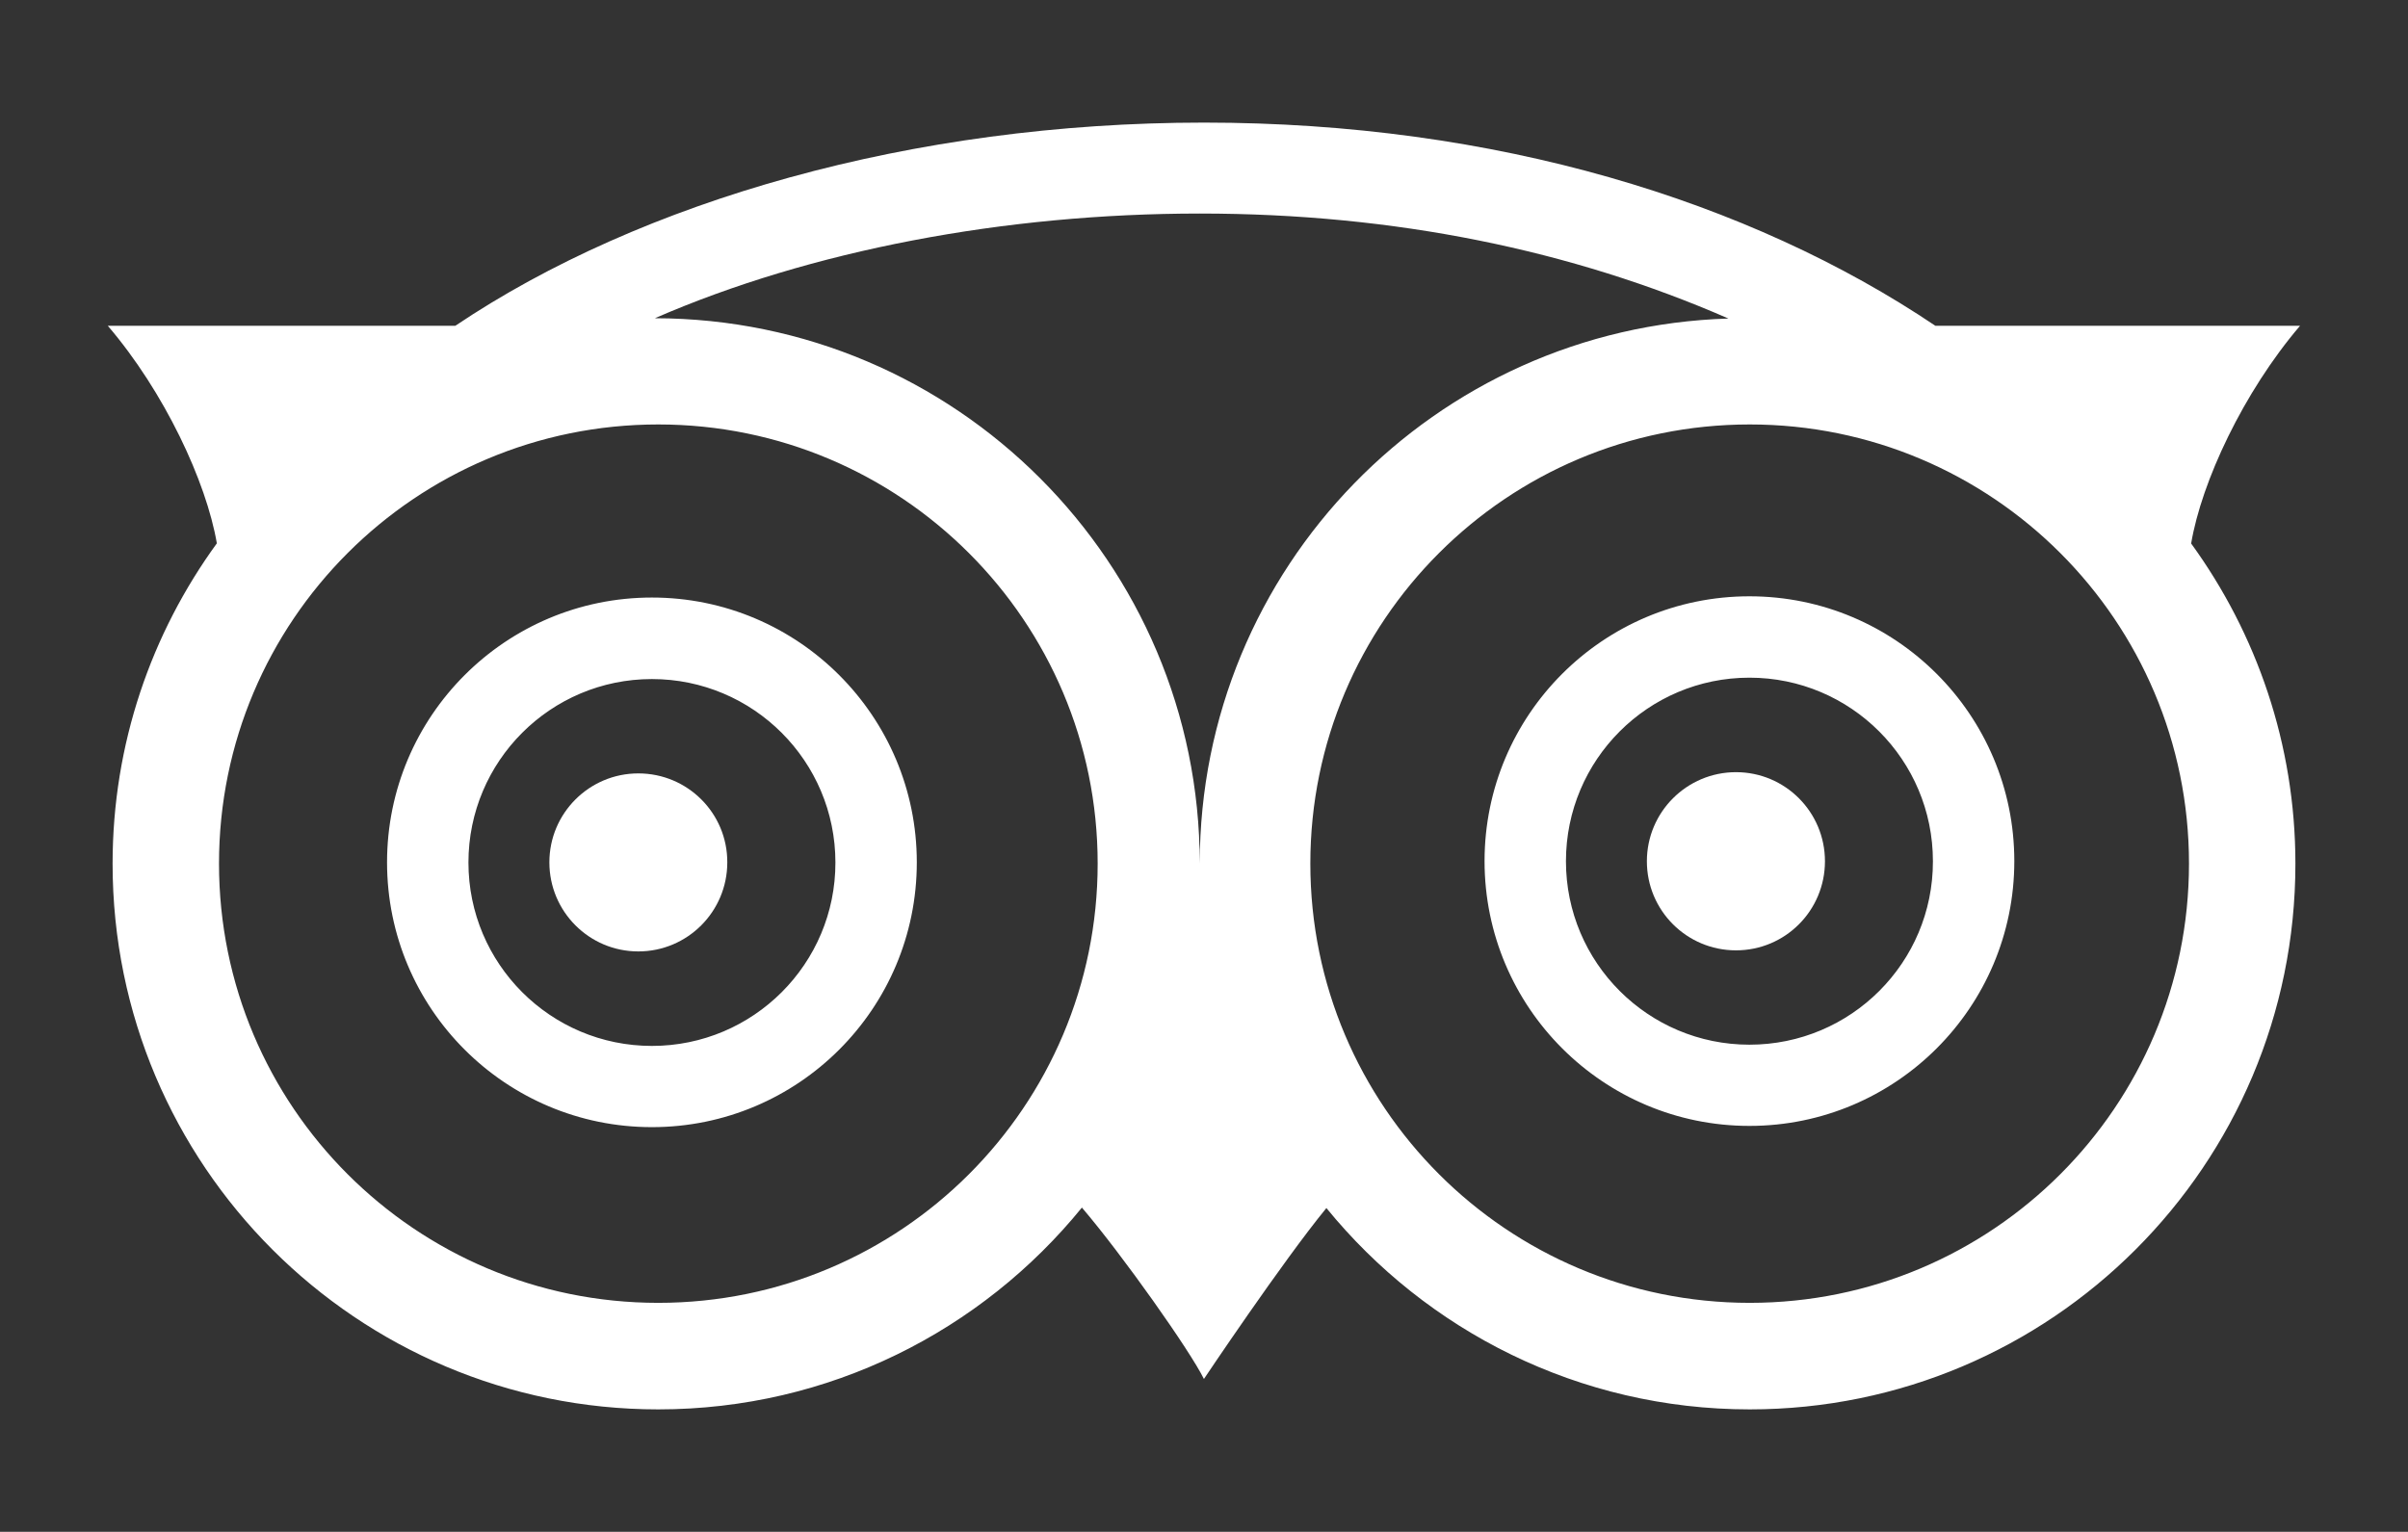 <?xml version="1.0" encoding="utf-8"?>
<!-- Generator: Adobe Illustrator 24.0.1, SVG Export Plug-In . SVG Version: 6.00 Build 0)  -->
<svg version="1.1" id="Layer_1" xmlns="http://www.w3.org/2000/svg" xmlns:xlink="http://www.w3.org/1999/xlink" x="0px" y="0px"
	 viewBox="0 0 155.91 99.21" style="enable-background:new 0 0 155.91 99.21;" xml:space="preserve">
<rect x="0" y="0" width="155.91" height="99.21" fill="#333333" stroke="none"/>
<style type="text/css">
	.st0{fill:#FFFFFF;}
</style>
<path class="st0" d="M41.33,50.09c-3.18,0-5.76,2.58-5.76,5.76c0,3.19,2.58,5.77,5.76,5.77s5.76-2.58,5.76-5.77
	C47.1,52.67,44.52,50.09,41.33,50.09z"/>
<path class="st0" d="M112.4,50.01c-3.18,0-5.77,2.58-5.77,5.77s2.58,5.77,5.77,5.77s5.76-2.58,5.76-5.77S115.58,50.01,112.4,50.01z"
	/>
<path class="st0" d="M42.21,38.7c-9.47,0-17.15,7.68-17.15,17.15c0,9.48,7.68,17.15,17.15,17.15c9.47,0,17.15-7.67,17.15-17.15
	C59.36,46.38,51.68,38.7,42.21,38.7z M42.21,67.74c-6.56,0-11.88-5.32-11.88-11.88c0-6.56,5.32-11.88,11.88-11.88
	c6.56,0,11.88,5.32,11.88,11.88C54.1,62.41,48.78,67.74,42.21,67.74z M113.27,38.62c-9.47,0-17.15,7.68-17.15,17.15
	c0,9.47,7.68,17.15,17.15,17.15c9.47,0,17.15-7.68,17.15-17.15C130.42,46.3,122.74,38.62,113.27,38.62z M113.27,67.66
	c-6.56,0-11.88-5.32-11.88-11.88c0-6.57,5.32-11.89,11.88-11.89s11.88,5.32,11.88,11.89C125.16,62.34,119.84,67.66,113.27,67.66z"/>
<path class="st0" d="M148.92,21.1h-23.61C113.27,13,96.82,7.94,77.96,7.94C59.09,7.94,41.52,13,29.48,21.1H6.98
	c3.67,4.29,6.38,10.1,7.06,14.09C9.8,41.02,7.29,48.18,7.29,55.94c0,19.52,15.82,35.34,35.33,35.34c11.07,0,20.95-5.1,27.43-13.07
	c2.64,3.09,7.02,9.3,7.9,11.1c0,0,5.07-7.58,7.93-11.07c6.48,7.95,16.35,13.04,27.41,13.04c19.51,0,35.33-15.82,35.33-35.34
	c0-7.75-2.52-14.91-6.75-20.74C142.54,31.21,145.25,25.4,148.92,21.1z M42.62,84.38c-15.71,0-28.44-12.73-28.44-28.45
	c0-15.71,12.73-28.44,28.44-28.44s28.45,12.74,28.45,28.44C71.07,71.65,58.33,84.38,42.62,84.38z M113.29,84.38
	c-15.71,0-28.45-12.73-28.45-28.45c0-15.71,12.73-28.44,28.45-28.44c15.71,0,28.44,12.74,28.44,28.44
	C141.73,71.65,128.99,84.38,113.29,84.38z M42.4,20.61c10.11-4.4,22.66-6.78,35.29-6.78c12.64,0,24.1,2.38,34.22,6.8
	c-19,0.58-34.22,16.15-34.23,35.29C77.67,36.44,61.88,20.64,42.4,20.61z"/>
</svg>

